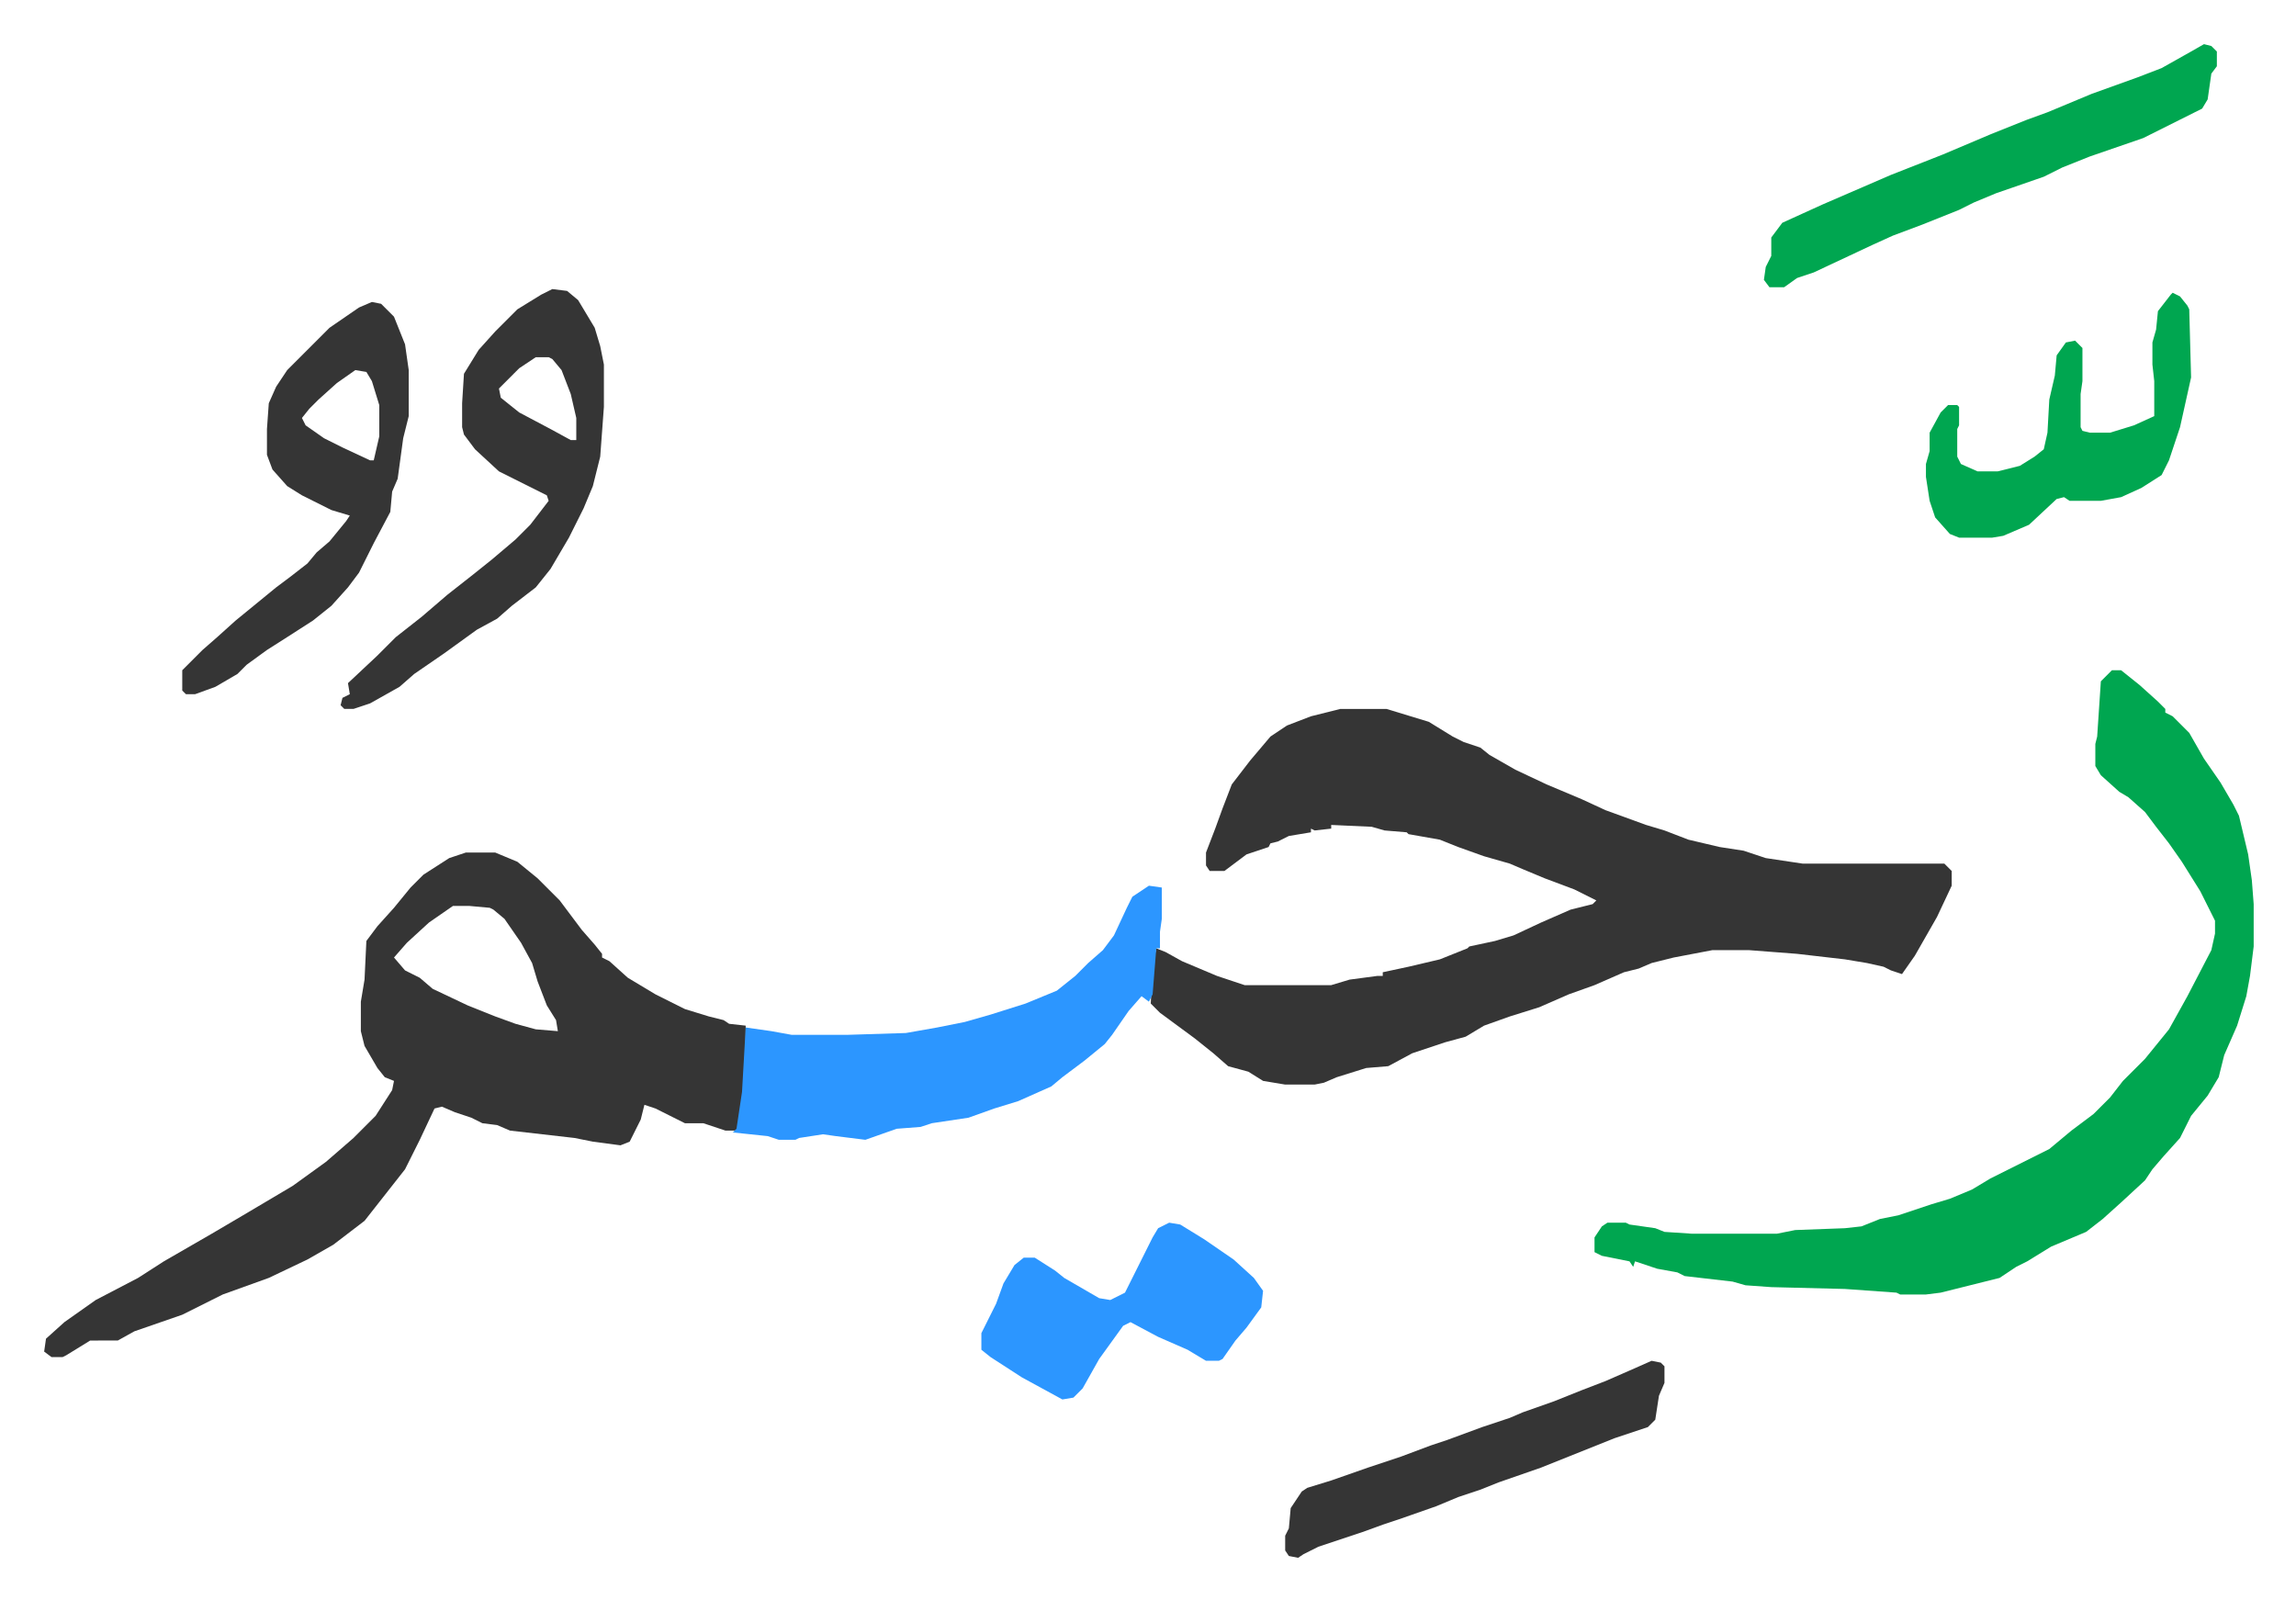 <svg xmlns="http://www.w3.org/2000/svg" role="img" viewBox="-23.98 384.02 1246.96 868.96"><path fill="#353535" id="rule_normal" d="M704 769h25l23 7 13 8 6 3 9 3 5 4 14 8 17 8 19 8 13 6 22 8 10 3 13 5 17 4 13 2 12 4 20 3h77l4 4v8l-8 17-12 21-7 10-6-2-4-2-9-2-12-2-26-3-26-2h-20l-21 4-12 3-7 3-8 2-16 7-14 5-16 7-16 5-14 5-10 6-11 3-6 2-12 4-13 7-12 1-16 5-7 3-5 1h-16l-12-2-8-5-11-3-8-7-10-8-19-14-5-5 1-20 2-10 5 2 9 5 19 8 15 5h47l10-3 15-2h3v-2l14-3 17-4 15-6 1-1 14-3 10-3 15-7 16-7 12-3 2-2-12-6-16-6-12-5-7-3-14-4-14-5-10-4-17-3-1-1-12-1-7-2-22-1v2l-9 1-2-1v2l-12 2-6 3-4 1-1 2-12 4-8 6-4 3h-8l-2-3v-7l5-13 4-11 5-13 10-13 11-13 9-6 13-5zm-475 78h16l12 5 11 9 12 12 12 16 7 8 4 5v2l4 2 10 9 15 9 16 8 13 4 8 2 3 2 9 1v24l-2 18-2 14-1 1h-6l-12-4h-10l-16-8-6-2-2 8-6 12-5 2-15-2-10-2-35-4-7-3-8-1-6-3-9-3-7-3-4 1-8 17-8 16-11 14-11 14-17 13-14 8-21 10-25 9-22 11-26 9-9 5H25l-13 8-2 1H4l-4-3 1-7 10-9 17-12 23-12 14-9 26-15 17-10 27-16 18-13 15-13 12-12 9-14 1-5-5-2-4-5-7-12-2-8v-16l2-12 1-21 6-8 9-10 9-11 7-7 14-9zm-7 29l-13 9-12 11-7 8 6 7 8 4 7 6 19 9 15 6 11 4 11 3 12 1-1-6-5-8-5-13-3-10-6-11-9-13-6-5-2-1-11-1z"/><path fill="#00a650" id="rule_idgham_with_ghunnah" d="M1123 748h5l10 8 10 9 4 4v2l4 2 9 9 8 14 9 13 7 12 3 6 5 21 2 14 1 13v23l-2 16-2 11-5 16-7 16-3 12-6 10-9 11-6 12-9 10-6 7-4 6-13 12-10 9-9 7-19 8-13 8-6 3-9 6-16 4-16 4-8 1h-14l-2-1-28-2-40-1-14-1-7-2-26-3-4-2-11-2-12-4-1 3-2-3-15-3-4-2v-8l4-6 3-2h10l2 1 14 2 5 2 15 1h46l10-2 27-1 9-1 10-4 10-2 18-6 10-3 12-5 10-6 32-16 12-10 12-9 9-9 7-9 7-7 5-5 13-16 10-18 13-25 2-9v-7l-8-16-10-16-7-10-7-9-6-8-9-8-5-3-10-9-3-5v-12l1-4 2-30z"/><path fill="#2c96ff" id="rule_madd_permissible_2_4_6" d="M600 865l7 1v17l-1 7v9h-2l-2 25-2 4-4-3-7 8-9 13-4 5-11 9-12 9-6 5-18 8-13 4-14 5-20 3-6 2-13 1-17 6-16-2-7-1-13 2-2 1h-9l-6-2-19-2 2-2 3-20 2-35 14 2 11 2h30l32-1 17-3 15-3 14-4 19-6 17-7 10-8 7-7 8-7 6-8 7-15 3-6z"/><path fill="#353535" id="rule_normal" d="M276 541l8 1 6 5 9 15 3 10 2 10v23l-2 27-4 16-5 12-8 16-10 17-8 10-13 10-8 7-11 6-18 13-16 11-8 7-16 9-9 3h-5l-2-2 1-4 4-2-1-6 16-15 10-10 14-11 14-12 14-11 10-8 13-11 8-8 10-13-1-3-12-6-14-7-13-12-6-8-1-4v-13l1-16 8-13 9-10 12-12 13-8zm-9 37l-9 6-11 11 1 5 10 8 17 9 11 6h3v-12l-3-13-5-13-5-6-2-1zm-89-30l5 1 7 7 6 15 2 14v25l-3 12-3 22-3 7-1 11-9 17-8 16-6 8-9 10-10 8-14 9-11 7-11 8-5 5-12 7-11 4h-5l-2-2v-11l11-11 8-7 10-9 11-9 11-9 8-6 9-7 5-6 7-6 9-11 2-3-10-3-16-8-8-5-8-9-3-8v-14l1-14 4-9 6-9 23-23 16-11zm-9 37l-10 7-10 9-5 5-4 5 2 4 10 7 10 5 15 7h2l3-13v-17l-4-13-3-5z"/><path fill="#00a650" id="rule_idgham_with_ghunnah" d="M1173 408l4 1 3 3v8l-3 4-2 14-3 5-32 16-29 10-15 6-10 5-26 9-12 5-8 4-20 8-16 6-11 5-32 15-9 3-7 5h-8l-3-4 1-7 3-6v-10l6-8 22-10 37-16 28-11 26-11 20-8 11-4 24-10 25-9 13-5 16-9z"/><path fill="#2c96ff" id="rule_madd_permissible_2_4_6" d="M611 1048l6 1 13 8 16 11 11 10 5 7-1 9-8 11-6 7-7 10-2 1h-7l-10-6-16-7-15-8-4 2-13 18-9 16-5 5-6 1-22-12-17-11-5-4v-9l8-16 4-11 6-10 5-4h6l11 7 5 4 19 11 6 1 8-4 7-14 8-16 3-5z"/><path fill="#00a650" id="rule_idgham_with_ghunnah" d="M1156 543l4 2 4 5 1 2 1 37-2 9-4 18-3 9-3 9-4 8-11 7-11 5-11 2h-17l-3-2-4 1-15 14-14 6-6 1h-18l-5-2-8-9-3-9-2-13v-7l2-7v-10l6-11 4-4h5l1 1v10l-1 2v15l2 4 9 4h11l12-3 8-5 5-4 2-9 1-18 3-13 1-11 5-7 5-1 4 4v18l-1 7v18l1 2 4 1h11l13-4 11-5v-19l-1-9v-12l2-7 1-10 7-9z"/><path fill="#353535" id="rule_normal" d="M873 1123l5 1 2 2v9l-3 7-2 13-4 4-18 6-40 16-23 8-10 4-12 4-12 5-20 7-9 3-11 4-24 8-8 4-3 2-5-1-2-3v-8l2-4 1-11 6-9 3-2 13-4 20-7 18-6 16-6 9-3 19-7 15-5 7-3 17-6 15-6 13-5 16-7z"/></svg>
